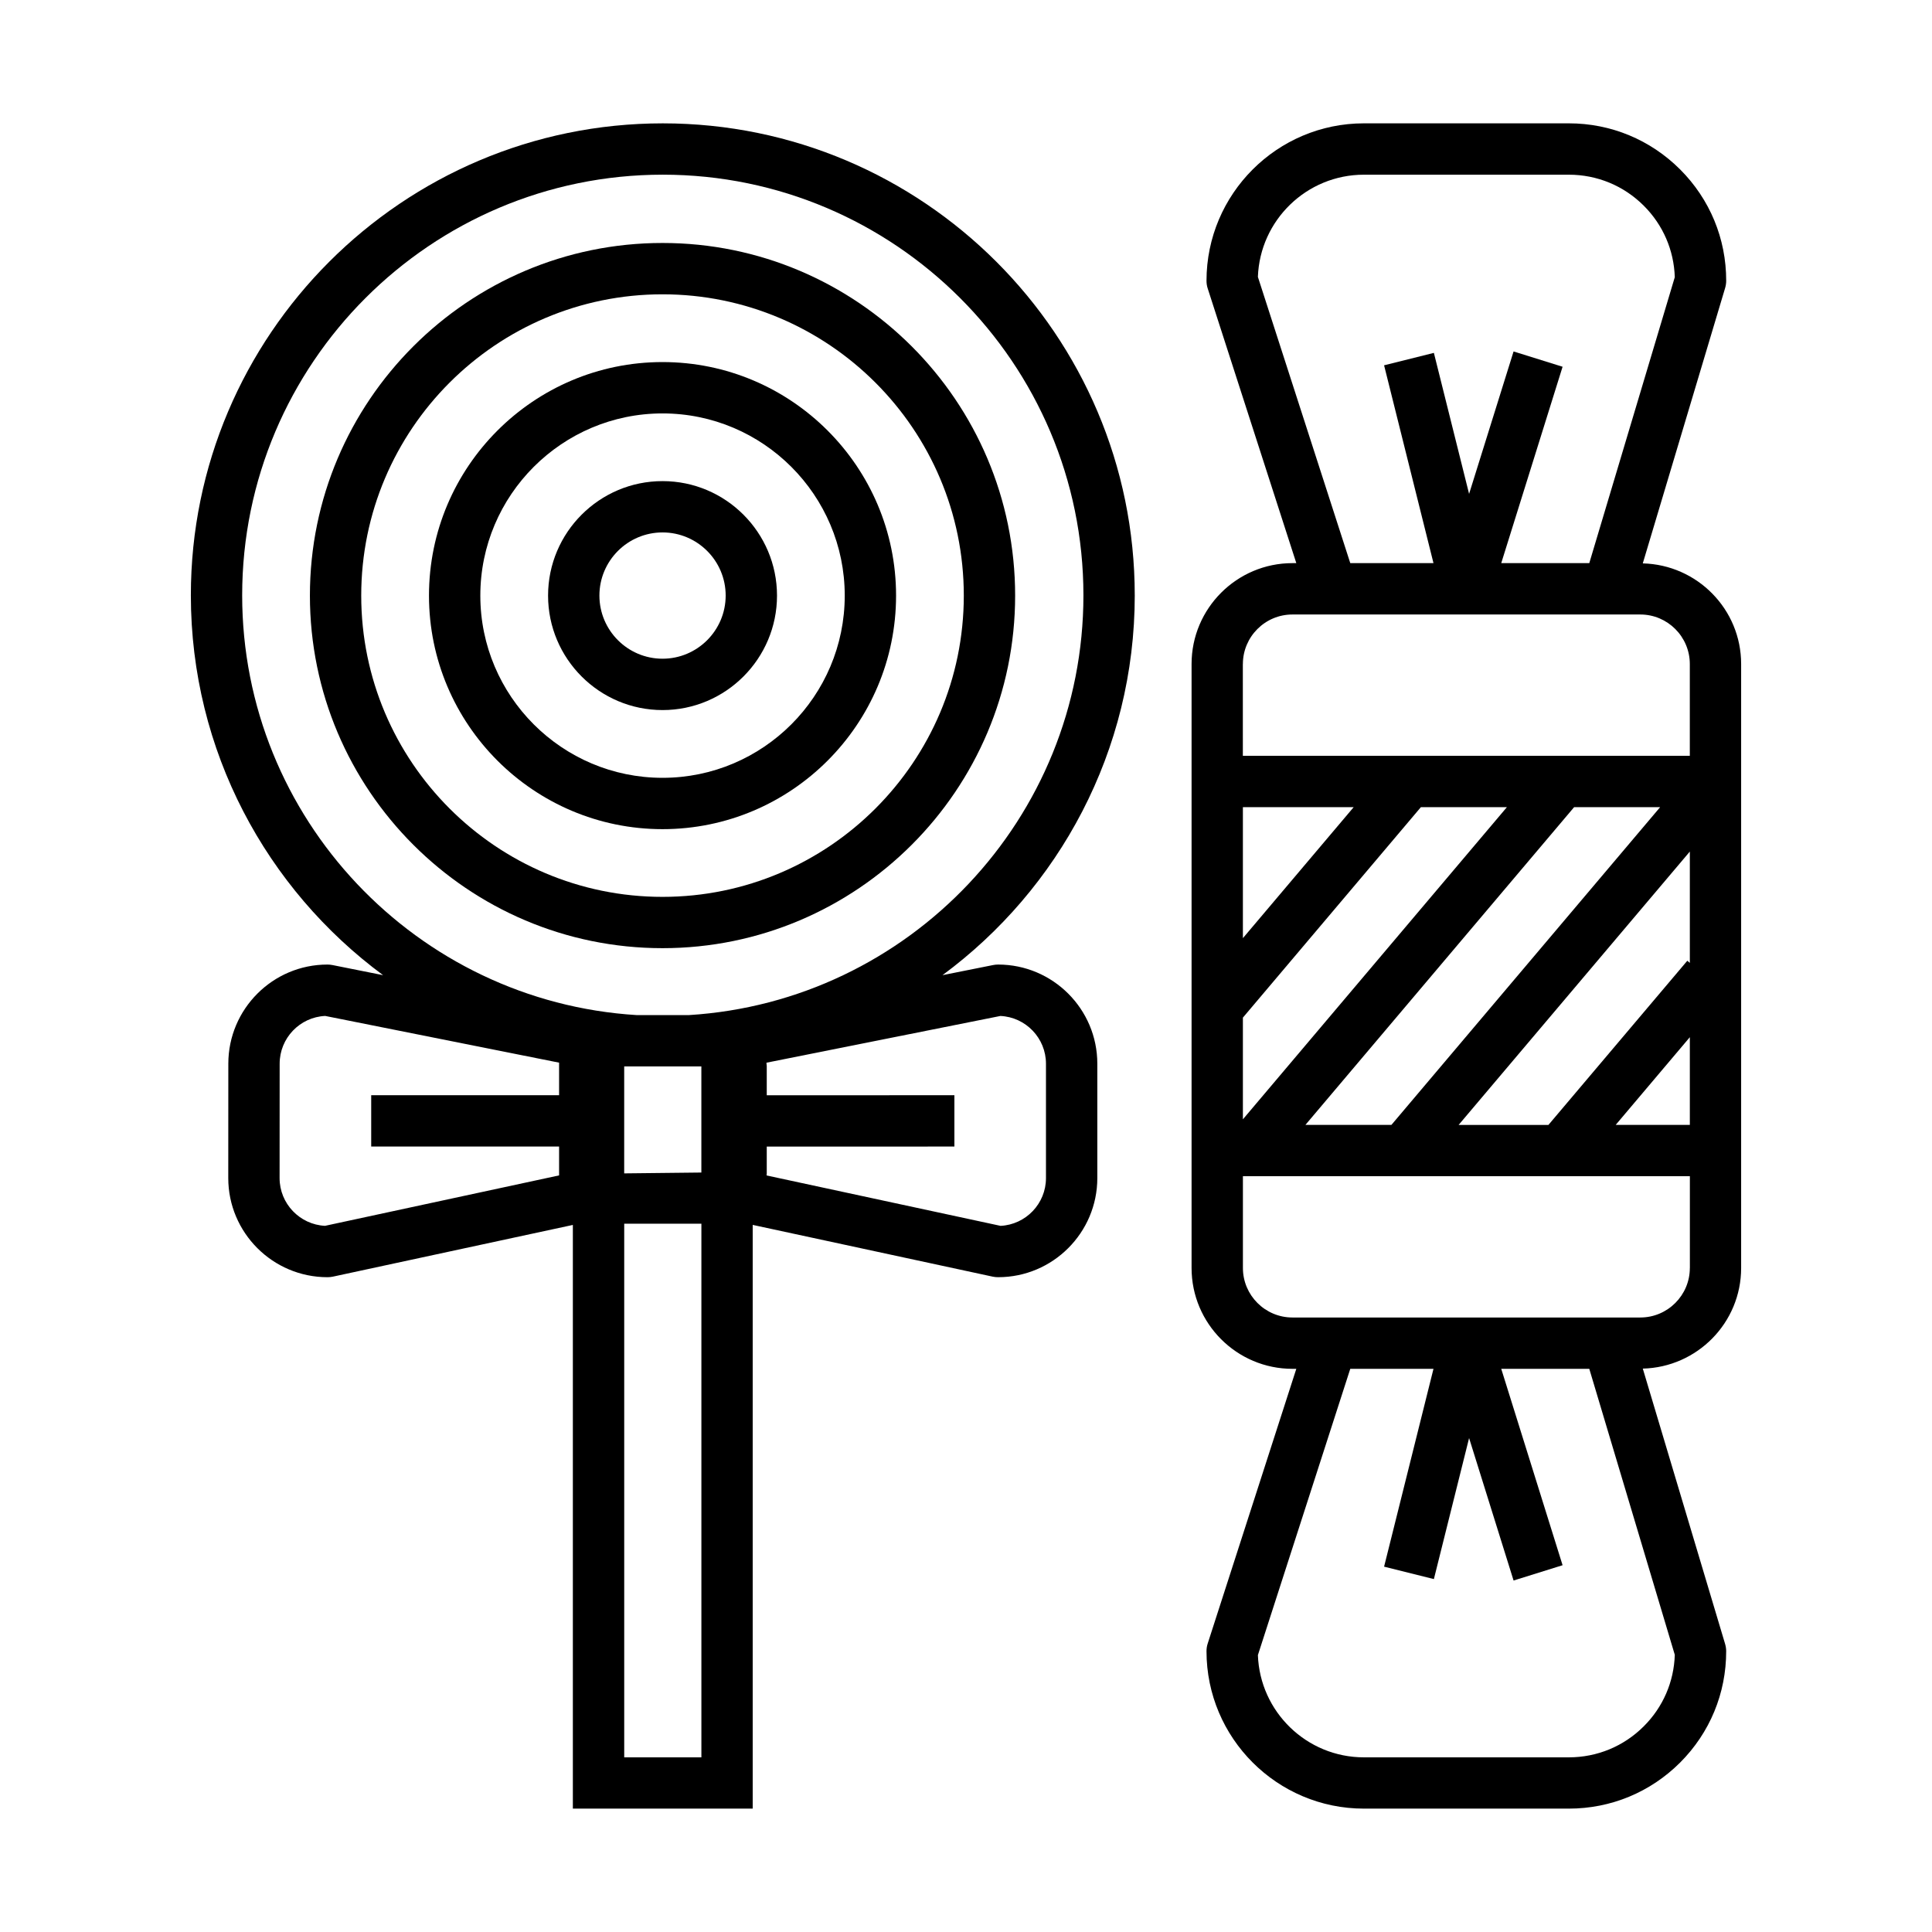 <?xml version="1.0" encoding="UTF-8"?>
<!-- Uploaded to: SVG Repo, www.svgrepo.com, Generator: SVG Repo Mixer Tools -->
<svg fill="#000000" width="800px" height="800px" version="1.1" viewBox="144 144 512 512" xmlns="http://www.w3.org/2000/svg">
 <g>
  <path d="m444.72 301.76c0-68.965-56.105-125.07-125.07-125.07-68.961 0-125.07 56.109-125.07 125.07 0 41.242 20.07 77.875 50.945 100.67l-13.406-2.68c-0.441-0.09-0.906-0.133-1.355-0.133-14.473 0-26.254 11.789-26.254 26.273l-0.016 30.309c0 14.484 11.793 26.273 26.289 26.273 0.484 0 0.957-0.051 1.43-0.145l63.602-13.707v154.68h47.66v-154.69l63.605 13.715c0.473 0.102 0.953 0.145 1.438 0.145 14.496 0 26.285-11.789 26.285-26.273v-30.309c0-14.484-11.789-26.273-26.293-26.273-0.441 0-0.887 0.047-1.328 0.133l-13.41 2.68c30.879-22.801 50.953-59.43 50.953-100.67zm-135.3 125.04v-0.195h20.449v28.129l-20.453 0.223zm-17.254 28.691-62.035 13.367c-6.691-0.332-12.035-5.883-12.035-12.656l0.016-30.309c0-6.793 5.356-12.344 12.066-12.66l61.988 12.383v8.625l-49.793-0.004v13.598l49.793 0.012zm37.711 154.22h-20.453v-141.42h20.453zm79.246-196.47c6.711 0.312 12.07 5.871 12.07 12.66v30.309c0 6.769-5.336 12.316-12.027 12.656l-62.02-13.359c0.004-0.172 0.051-0.328 0.051-0.504v-7.144l49.727-0.012v-13.598l-49.727 0.004v-7.707c0-0.238-0.055-0.453-0.07-0.68v-0.238zm-82.559-0.23h-13.836c-58.254-3.594-104.55-52.098-104.55-111.25 0-61.465 50.004-111.47 111.47-111.47 61.465 0 111.47 50.004 111.47 111.47 0.008 59.145-46.297 107.65-104.55 111.25z"/>
  <path d="m319.57 208.39c-51.523 0-93.441 41.918-93.441 93.441 0 51.531 41.918 93.445 93.441 93.445 51.531 0 93.453-41.922 93.453-93.445 0-51.52-41.926-93.441-93.453-93.441zm0 173.29c-44.023 0-79.84-35.816-79.84-79.844 0-44.023 35.812-79.84 79.84-79.84 44.027 0 79.848 35.816 79.848 79.84-0.004 44.023-35.82 79.844-79.848 79.844z"/>
  <path d="m319.58 239.95c-34.129 0-61.895 27.762-61.895 61.887 0 34.129 27.766 61.898 61.895 61.898 34.121 0 61.887-27.766 61.887-61.898 0-34.129-27.766-61.887-61.887-61.887zm0 110.18c-26.625 0-48.289-21.664-48.289-48.289 0-26.621 21.664-48.281 48.289-48.281s48.285 21.66 48.285 48.281c0 26.625-21.66 48.289-48.285 48.289z"/>
  <path d="m319.58 271.5c-16.727 0-30.336 13.609-30.336 30.336 0 16.727 13.609 30.34 30.336 30.34 16.727 0 30.336-13.613 30.336-30.34-0.004-16.727-13.609-30.336-30.336-30.336zm0 47.066c-9.227 0-16.73-7.508-16.73-16.738 0-9.227 7.508-16.73 16.73-16.73 9.227 0 16.73 7.508 16.73 16.73 0 9.234-7.508 16.738-16.73 16.738z"/>
  <path d="m605.42 480.03v-160.06c0-14.516-11.645-26.305-26.066-26.668l21.816-72.957c0.188-0.629 0.289-1.285 0.289-1.945 0.012-11.145-4.328-21.617-12.203-29.492-7.883-7.879-18.352-12.223-29.504-12.223h-54.305c-22.992 0-41.711 18.711-41.711 41.711 0 0.711 0.105 1.414 0.332 2.09l23.469 72.75h-1.031c-14.73 0-26.727 11.992-26.727 26.73v160.06c0 14.742 11.996 26.727 26.727 26.727h1.031l-23.469 72.754c-0.227 0.68-0.332 1.379-0.332 2.09 0 23 18.715 41.707 41.711 41.707h54.305c11.148 0 21.617-4.336 29.5-12.211 7.875-7.879 12.211-18.355 12.203-29.5 0-0.66-0.102-1.309-0.289-1.945l-21.809-72.953c14.422-0.363 26.062-12.148 26.062-26.664zm-132.04-122.13h29.363l-29.363 34.719zm0 55.781 47.172-55.781h22.797l-69.969 82.73zm87.781-55.781h22.797l-71.219 84.207h-22.789zm30.664 11.77v29.5l-0.672-0.562-36.805 43.508h-23.797zm0 49.195v23.242h-19.648zm-114.47-201.48c0.539-15.027 12.93-27.09 28.094-27.09h54.305c7.508 0 14.574 2.922 19.875 8.23 5.09 5.082 7.981 11.773 8.207 18.93l-22.66 75.781h-23.332l16.258-52.043-12.988-4.055-11.789 37.746-9.332-37.367-13.195 3.293 13.09 52.422h-22.051zm-3.977 102.59c0-7.238 5.894-13.129 13.125-13.129h92.191c7.234 0 13.125 5.891 13.125 13.129v24.324h-118.45l-0.004-24.324zm114.46 262.57c-0.227 7.16-3.117 13.852-8.207 18.93-5.305 5.316-12.367 8.238-19.875 8.238h-54.305c-15.164 0-27.555-12.066-28.094-27.094l24.48-75.863h22.051l-13.09 52.426 13.195 3.293 9.332-37.371 11.789 37.75 12.988-4.055-16.258-52.047h23.332zm3.988-102.52c0 7.238-5.894 13.125-13.125 13.125h-92.191c-7.234 0-13.125-5.891-13.125-13.125v-24.324h118.45v24.324z"/>
 </g>
</svg>